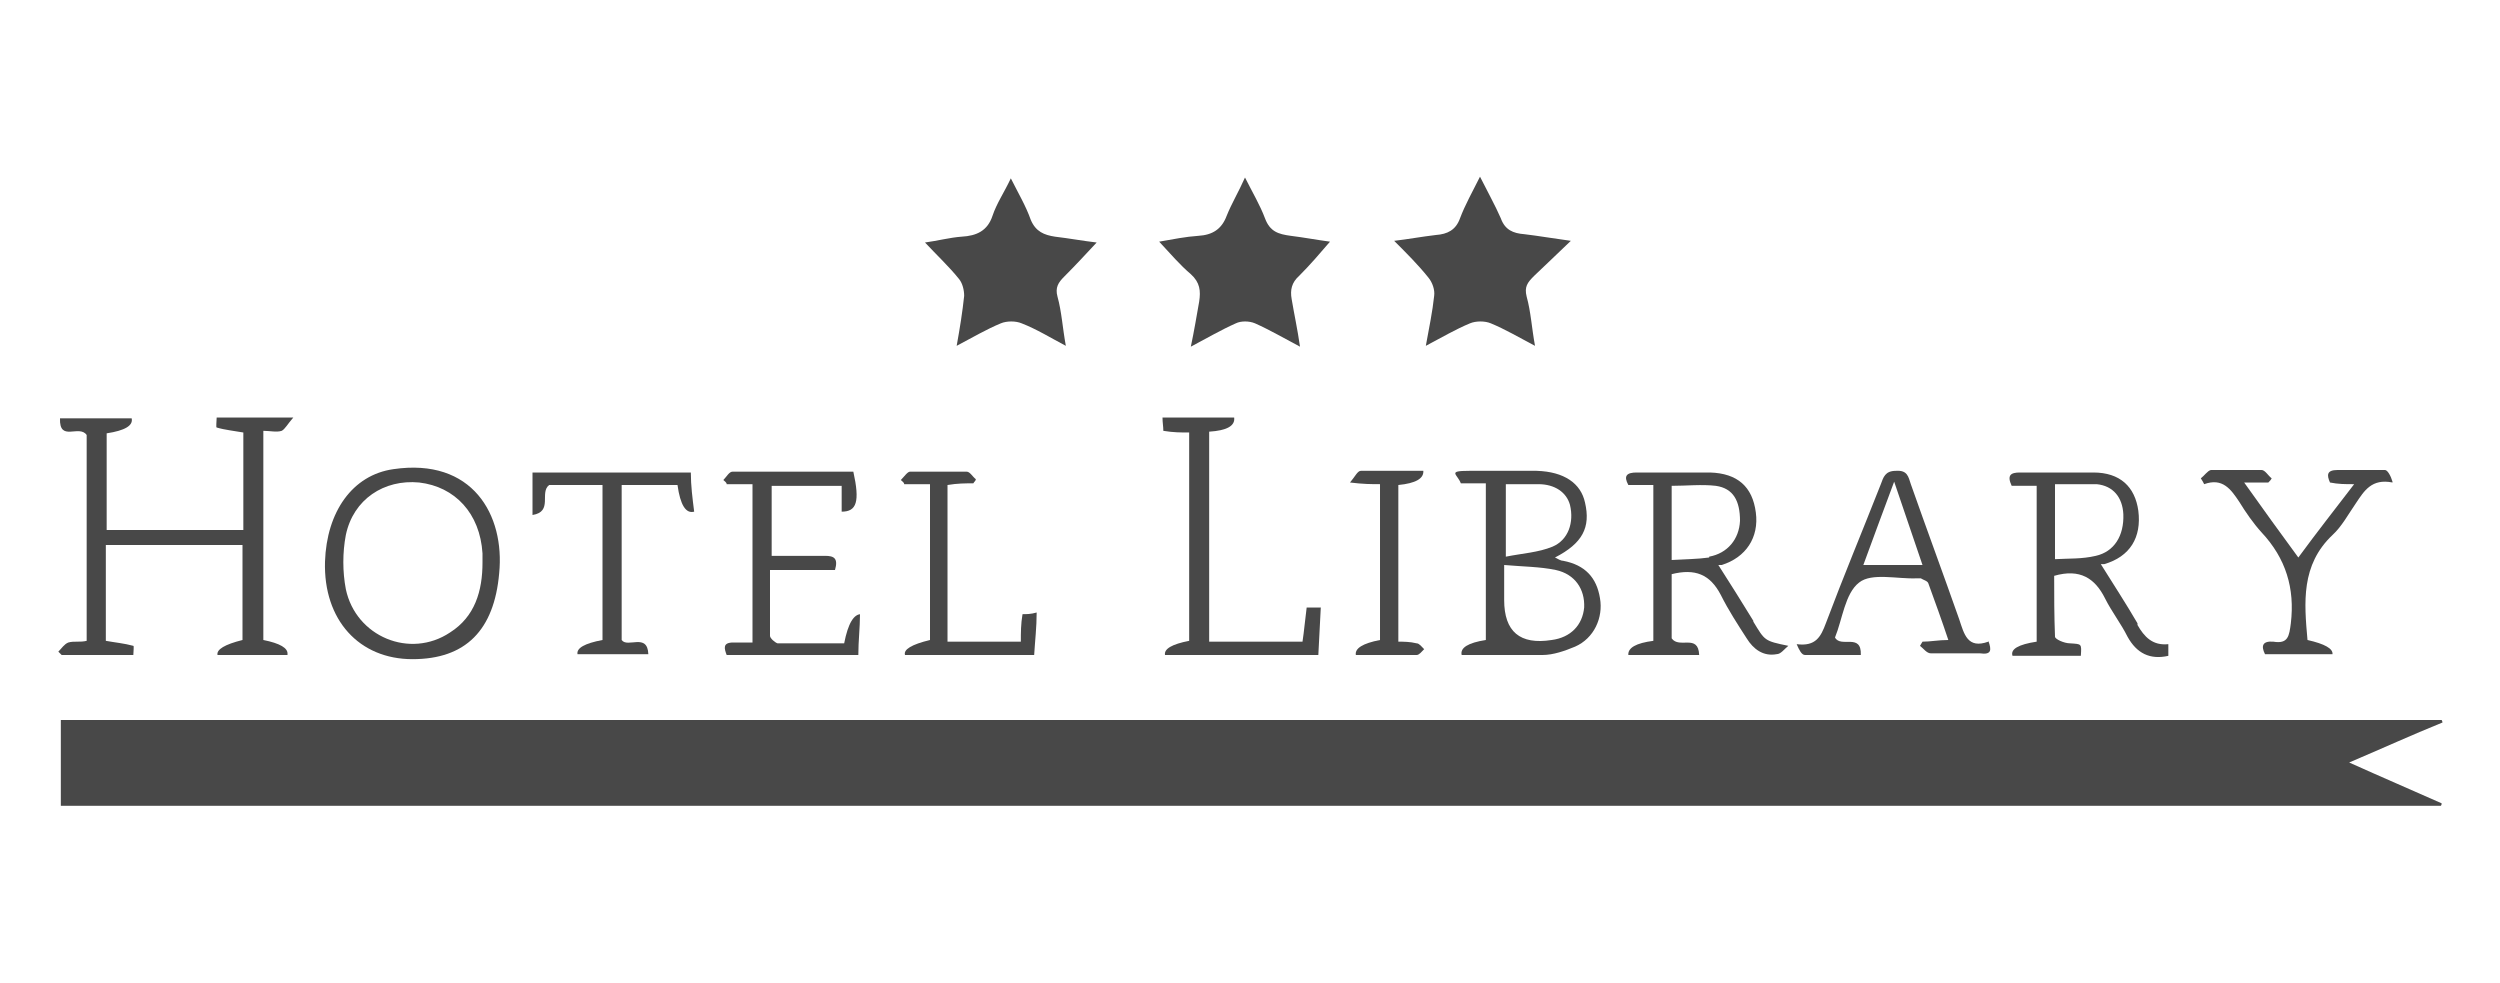 <?xml version="1.0" encoding="UTF-8"?>
<svg id="Layer_1" xmlns="http://www.w3.org/2000/svg" version="1.1" viewBox="0 0 300 118">
  <!-- Generator: Adobe Illustrator 29.1.0, SVG Export Plug-In . SVG Version: 2.1.0 Build 142)  -->
  <defs>
    <style>
      .st0 {
        fill: #484848;
      }
    </style>
  </defs>
  <path class="st0" d="M281.9,91.5c4,1.8,7.5,3.3,11.1,4.9,0,0,0,.2-.1.3H7.3v-10.3h285.7c0,0,.1.2.1.3-3.7,1.5-7.2,3.1-11.2,4.8Z"/>
  <path class="st0" d="M34.5,78.6h-8.4q-.2-1,3-1.8v-11.4H12.7v11.5c1.1.2,2.2.3,3.3.6.1,0,0,.7,0,1.1H7.4c0,0-.2-.2-.4-.4.4-.4.7-.9,1.2-1.1.7-.2,1.4,0,2.2-.2v-24.7c-.9-1.3-3.3.9-3.2-2h8.6q.3,1.3-3,1.8v11.6h16.4v-11.7c-1.1-.2-2.2-.3-3.2-.6-.1,0,0-.8,0-1.2h9.2c-.7.8-1,1.4-1.4,1.6-.6.2-1.4,0-2.2,0v25.1q3,.6,2.9,1.7Z"/>
  <path class="st0" d="M183.2,35.6c.5,1.8.6,3.7,1,5.9-1.9-1-3.6-2-5.3-2.7-.7-.3-1.8-.3-2.5,0-1.7.7-3.4,1.7-5.3,2.7.4-2.2.8-4.1,1-6,.1-.7-.2-1.6-.7-2.2-1.2-1.5-2.6-2.9-4.1-4.4,1.7-.2,3.3-.5,5-.7,1.4-.1,2.4-.6,2.9-2,.6-1.6,1.5-3.2,2.4-5,.9,1.8,1.8,3.4,2.5,5,.5,1.4,1.5,1.8,2.8,1.9,1.7.2,3.4.5,5.6.8-1.7,1.6-3,2.9-4.4,4.2-.8.8-1.2,1.3-.9,2.5Z"/>
  <path class="st0" d="M127.7,33.2c-.7.7-1.1,1.3-.8,2.4.5,1.8.6,3.7,1,5.9-1.9-1-3.5-2-5.3-2.7-.7-.3-1.8-.3-2.5,0-1.7.7-3.4,1.7-5.3,2.7.4-2.2.7-4.1.9-6,0-.7-.2-1.5-.6-2-1.2-1.5-2.7-2.9-4.1-4.4,1.5-.2,3-.6,4.4-.7,1.8-.1,3.1-.7,3.7-2.5.5-1.5,1.4-2.8,2.2-4.5.9,1.8,1.8,3.3,2.4,5,.6,1.4,1.6,1.8,2.9,2,1.7.2,3.3.5,5,.7-1.3,1.4-2.6,2.8-3.9,4.1Z"/>
  <path class="st0" d="M155.9,33.1c-.9.8-1.1,1.7-.9,2.8.3,1.8.7,3.6,1,5.7-1.9-1-3.6-2-5.4-2.8-.7-.3-1.7-.3-2.3,0-1.8.8-3.5,1.8-5.4,2.8.4-1.9.7-3.7,1-5.4.2-1.3.1-2.3-1-3.3-1.3-1.1-2.4-2.4-3.8-3.9,1.7-.3,3.2-.6,4.7-.7,1.7-.1,2.8-.8,3.4-2.4.6-1.5,1.4-2.8,2.2-4.6.9,1.8,1.8,3.3,2.4,4.9.6,1.6,1.6,1.9,3.1,2.1,1.6.2,3.2.5,4.7.7-1.2,1.4-2.4,2.8-3.7,4.1Z"/>
  <path class="st0" d="M192,71.8c-.4-2.5-1.8-4-4.4-4.5-.3,0-.6-.2-1-.4,3.3-1.7,4.3-3.6,3.6-6.6-.5-2.3-2.5-3.7-5.8-3.8-2.7,0-5.4,0-8.1,0s-1.4.4-1,1.5h3v18.8q-3.2.5-2.9,1.8c3.2,0,6.5,0,9.7,0,1.3,0,2.7-.5,3.9-1,2.3-1,3.4-3.5,3-5.8ZM180.7,58.1h3.9c2,0,3.4,1,3.8,2.5.5,2.1-.2,4.2-2.1,5-1.7.7-3.6.8-5.6,1.2v-8.7h0ZM186.2,76.8q-5.7.9-5.7-4.8v-4.2c2.3.2,4.3.2,6.2.6,2.3.5,3.5,2.3,3.4,4.5-.2,2.1-1.6,3.6-3.9,3.9Z"/>
  <path class="st0" d="M210.4,74.5c-1.4-2.3-2.8-4.5-4.2-6.7,0,0,.2,0,.4,0,2.9-.9,4.5-3.3,4.1-6.3-.4-3.1-2.2-4.7-5.5-4.8-2.9,0-5.9,0-8.8,0-1.2,0-1.6.4-1,1.5,1.1,0,2.1,0,3,0v18.7q-3.1.4-3,1.7h8.5c-.1-2.6-2.4-.7-3.3-2v-7.7c2.8-.7,4.6,0,5.9,2.5.9,1.8,2,3.5,3.1,5.2.8,1.3,2,2.2,3.6,1.9.5,0,.9-.6,1.4-1-2.9-.6-2.8-.6-4.2-2.9ZM205.1,66.9c-1.4.2-2.9.2-4.5.3v-8.9c1.8,0,3.6-.2,5.3,0,2.1.3,2.9,1.8,2.9,4.2-.1,2.2-1.5,3.9-3.7,4.3Z"/>
  <path class="st0" d="M256.5,74.8c-1.4-2.4-2.9-4.7-4.4-7.1,0,0,.1,0,.2,0h.2c3.1-.9,4.5-3.2,4.1-6.4-.4-2.9-2.2-4.6-5.4-4.6-2.9,0-5.9,0-8.8,0-1.1,0-1.6.3-1,1.6h3v18.7q-3.3.5-2.9,1.7h8.2c.1-1.5.1-1.4-1.3-1.5-.7,0-1.8-.5-1.8-.8-.1-2.5-.1-5-.1-7.3,3.1-.9,4.9.3,6.1,2.7.8,1.6,1.9,3,2.7,4.6,1.1,2,2.7,2.8,4.9,2.3v-1.4c-1.9.2-2.9-.9-3.7-2.3ZM246.6,67.1v-9c1.7,0,3.4,0,5,0,2,.2,3.1,1.6,3.2,3.6.1,2.6-1.1,4.5-3.3,5-1.7.4-3.2.3-4.9.4Z"/>
  <path class="st0" d="M47.2,56.3c-4.9.7-8,5.1-8.2,11.1-.2,7,4.1,11.7,10.5,11.7s9.8-3.5,10.4-10.3c.7-7-3.2-13.9-12.7-12.5ZM57.9,67.5c0,3.4-.9,6.5-3.9,8.4-4.8,3.2-11.3.5-12.5-5.2-.4-2.1-.4-4.4,0-6.5.9-4.3,4.6-6.7,8.8-6.3,4.3.5,7.3,3.7,7.6,8.5,0,.4,0,.8,0,1.1Z"/>
  <path class="st0" d="M103.2,73.7c0,1.6-.2,3.2-.2,4.9h-15.8c-.3-.8-.5-1.5.8-1.5h2.3v-19h-3.1c0-.2-.2-.3-.4-.5.4-.4.7-1,1.1-1,4.8,0,9.7,0,14.5,0,.8,3.6.4,4.8-1.4,4.8,0-.5,0-1.1,0-1.6s0-1,0-1.5h-8.4v8.4h6.4c1.1,0,1.6.3,1.2,1.7h-7.8v7.9c0,.3.6.8.9.9,2.7,0,5.4,0,8,0q.7-3.6,2.1-3.5Z"/>
  <path class="st0" d="M238.6,77c-2.5.9-2.9-.9-3.5-2.7-1.9-5.4-3.9-10.8-5.8-16.2-.3-.9-.4-1.7-1.8-1.6-1.3,0-1.5.8-1.8,1.6-2.2,5.6-4.5,11.1-6.6,16.7-.6,1.6-1.2,2.8-3.5,2.5.3.7.6,1.3,1,1.3,2.2,0,4.4,0,6.7,0,.1-2.7-2.4-.8-3.1-2.1.9-2.2,1.2-5.3,2.9-6.6,1.5-1.2,4.6-.4,6.9-.5.2,0,.4,0,.5,0,.3.2.8.3.9.6.8,2.2,1.6,4.4,2.4,6.8-1.2,0-2.1.2-3.1.2-.1.2-.2.3-.3.5.4.3.8.9,1.3.9,2,0,3.9,0,5.9,0,1.4.2,1.4-.4,1-1.5ZM223.6,67.8c1.2-3.3,2.4-6.5,3.7-10,1.2,3.6,2.3,6.7,3.4,10h-7.1Z"/>
  <path class="st0" d="M158.5,72.8c-.1,2-.2,3.8-.3,5.8h-18.4q-.2-1.1,2.9-1.7v-25c-1,0-1.9,0-3.1-.2,0-.5-.1-1-.1-1.6h8.6q.2,1.5-3,1.7v25.2h11.2c.2-1.3.3-2.6.5-4.1.5,0,1.1,0,1.7,0Z"/>
  <path class="st0" d="M287.1,57.9c-2.5-.5-3.4,1-4.4,2.5-.9,1.3-1.7,2.8-2.8,3.8-3.8,3.6-3.4,8.1-3,12.6q3.1.7,3,1.7h-8.1c-.5-1-.3-1.6,1-1.5,1.8.3,1.9-.7,2.1-2.2.5-4.2-.6-7.8-3.5-10.9-1-1.1-1.9-2.4-2.7-3.7-1-1.5-2-2.9-4.2-2.1-.1-.2-.2-.4-.4-.7.4-.3.8-.9,1.2-1,2,0,4,0,6.1,0,.4,0,.8.7,1.2,1-.1.2-.2.3-.4.5h-2.9c2.2,3.1,4.3,6,6.5,9,2.2-3,4.4-5.8,6.7-8.8-1.1,0-1.9,0-2.9-.2-.4-.9-.4-1.5.9-1.5,1.9,0,3.8,0,5.7,0,.3,0,.7.7.9,1.4Z"/>
  <path class="st0" d="M83.3,61.4q-1.5.4-2-3.2h-6.7v18.6c.7,1,3.1-.9,3.2,1.7h-8.5q-.2-1.1,3-1.7v-18.6h-6.4c-1.2.9.5,3.2-2,3.6v-5.1h19c0,1.6.2,3.1.4,4.7Z"/>
  <path class="st0" d="M124.4,73.5c0,1.8-.2,3.4-.3,5.1h-15.5q-.3-1,3-1.8v-18.7h-3.1c0-.2-.2-.3-.4-.5.4-.4.8-1,1.1-1,2.3,0,4.5,0,6.8,0,.4,0,.7.6,1.1.9,0,.2-.2.3-.3.5-1,0-1.9,0-3.1.2v18.8h8.8c0-1.1,0-2.1.2-3.3.5,0,1,0,1.7-.2Z"/>
  <path class="st0" d="M170.9,77.9c-.3.3-.6.7-.9.7-2.4,0-4.9,0-7.3,0q-.2-1.2,2.9-1.8v-18.7c-1,0-2,0-3.6-.2.6-.7.9-1.4,1.3-1.4,2.5,0,5,0,7.5,0q.1,1.4-3,1.7v18.8c.6,0,1.4,0,2.2.2.3,0,.6.4.9.7Z"/>
</svg>